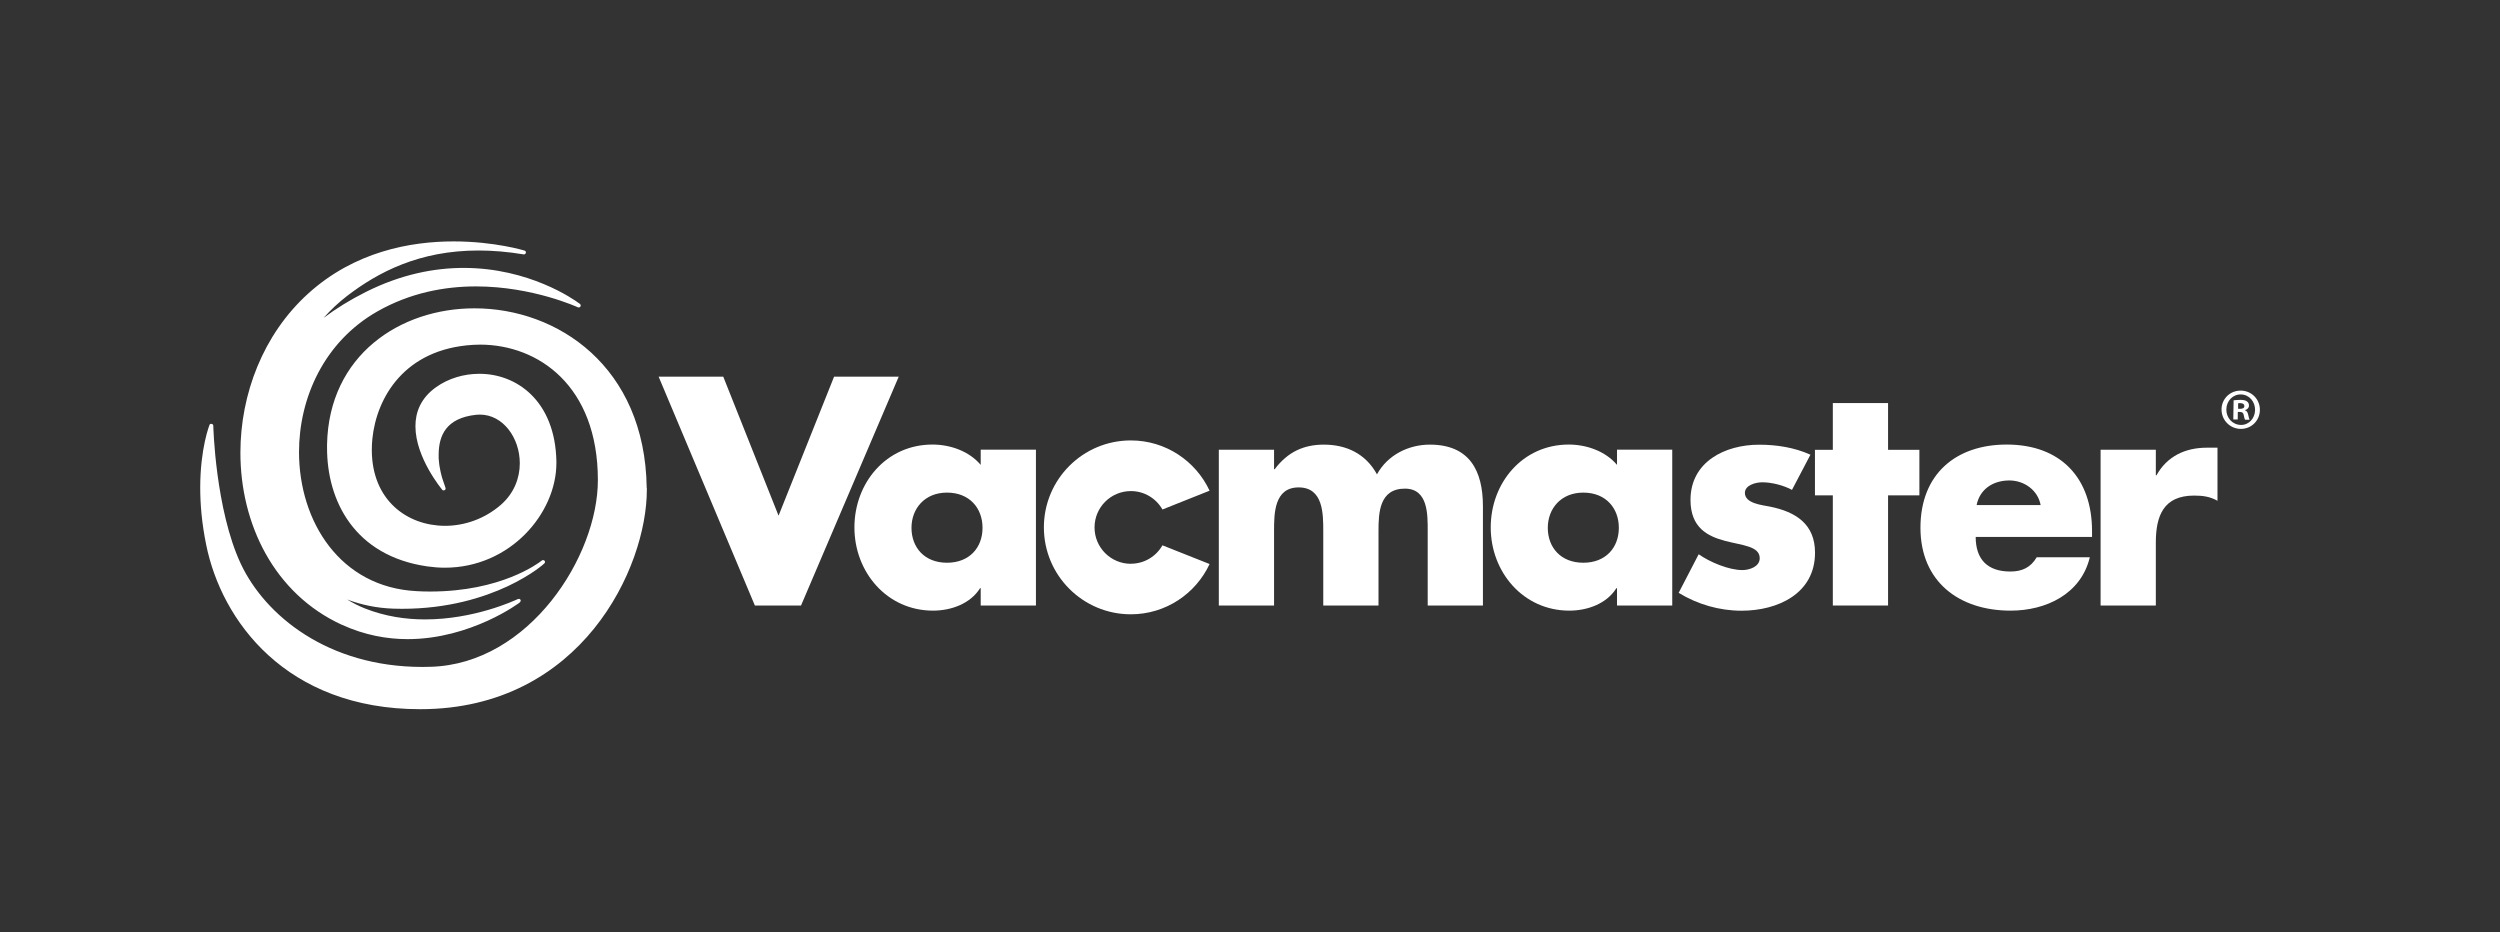 <svg xmlns="http://www.w3.org/2000/svg" id="Layer_3" viewBox="0 0 327.24 122"><rect x="0" y="0" width="327.24" height="122" fill="#333333" stroke="none"/><defs><style>.cls-1{fill:#fff;}</style></defs><path class="cls-1" d="M148.03,73.8c-2.63,0-4.76-2.13-4.76-4.76,0-2.63,2.13-4.76,4.76-4.76,1.77,0,3.32,.98,4.13,2.41l6.17-2.46c-1.81-3.88-5.74-6.58-10.31-6.58-6.29,0-11.38,5.1-11.38,11.38,0,6.29,5.1,11.38,11.38,11.38,4.57,0,8.5-2.7,10.31-6.58l-6.17-2.45c-.82,1.44-2.36,2.41-4.13,2.41"></path><polygon class="cls-1" points="101.91 67.5 109.18 49.3 117.64 49.3 104.85 79.26 98.81 79.26 86.21 49.3 94.67 49.3 101.91 67.5"></polygon><path class="cls-1" d="M135.6,79.26h-7.23v-2.27h-.08c-1.27,2.03-3.78,2.94-6.16,2.94-6.04,0-10.29-5.05-10.29-10.89s4.17-10.85,10.21-10.85c2.35,0,4.81,.87,6.32,2.66v-1.99h7.23v20.39Zm-16.29-10.17c0,2.58,1.71,4.57,4.65,4.57s4.65-1.99,4.65-4.57-1.71-4.61-4.65-4.61-4.65,2.11-4.65,4.61"></path><path class="cls-1" d="M166.77,61.42h.08c1.71-2.27,3.81-3.22,6.44-3.22,2.94,0,5.48,1.19,6.95,3.89,1.39-2.54,4.13-3.89,6.92-3.89,5.17,0,6.95,3.38,6.95,8.07v12.99h-7.23v-9.74c0-2.11,.08-5.56-2.98-5.56-3.34,0-3.46,3.14-3.46,5.56v9.74h-7.23v-9.74c0-2.27,0-5.72-3.22-5.72s-3.22,3.46-3.22,5.72v9.74h-7.23v-20.39h7.23v2.54Z"></path><path class="cls-1" d="M218.89,79.26h-7.23v-2.27h-.08c-1.27,2.03-3.78,2.94-6.16,2.94-6.04,0-10.29-5.05-10.29-10.89s4.17-10.85,10.21-10.85c2.34,0,4.81,.87,6.32,2.66v-1.99h7.23v20.39Zm-16.29-10.17c0,2.58,1.71,4.57,4.65,4.57s4.65-1.99,4.65-4.57-1.71-4.61-4.65-4.61-4.65,2.11-4.65,4.61"></path><path class="cls-1" d="M234.56,64.12c-1.11-.6-2.66-.99-3.89-.99-.83,0-2.27,.36-2.27,1.39,0,1.39,2.27,1.59,3.26,1.79,3.38,.68,5.92,2.27,5.92,6.04,0,5.36-4.89,7.59-9.62,7.59-2.9,0-5.76-.83-8.23-2.34l2.62-5.05c1.47,1.03,3.93,2.07,5.72,2.07,.92,0,2.27-.44,2.27-1.55,0-1.59-2.27-1.67-4.53-2.27-2.27-.6-4.53-1.71-4.53-5.36,0-5.01,4.53-7.23,8.98-7.23,2.31,0,4.61,.36,6.72,1.31l-2.42,4.61Z"></path><polygon class="cls-1" points="247.14 79.26 239.91 79.26 239.91 64.84 237.57 64.84 237.57 58.88 239.91 58.88 239.91 52.76 247.14 52.76 247.14 58.88 251.24 58.88 251.24 64.84 247.14 64.84 247.14 79.26"></polygon><path class="cls-1" d="M273.83,70.28h-15.22c0,2.94,1.55,4.53,4.53,4.53,1.55,0,2.66-.52,3.46-1.87h6.95c-1.15,4.81-5.72,6.99-10.37,6.99-6.76,0-11.8-3.81-11.8-10.85s4.65-10.89,11.29-10.89c7.07,0,11.17,4.37,11.17,11.33v.75Zm-6.72-4.17c-.36-1.95-2.15-3.22-4.09-3.22-2.11,0-3.86,1.11-4.29,3.22h8.38Z"></path><path class="cls-1" d="M282.19,62.22h.08c1.39-2.5,3.78-3.62,6.6-3.62h1.39v6.95c-.99-.56-1.95-.68-3.06-.68-4.01,0-5.01,2.66-5.01,6.16v8.23h-7.23v-20.39h7.23v3.34Z"></path><path class="cls-1" d="M84.65,63.84c-.22-15.88-11.69-23.49-22.54-23.48-9.74-.01-19.07,6.14-19.3,17.82,0,.14,0,.27,0,.41-.02,6.96,3.59,14.18,13.13,15.55,.78,.11,1.54,.17,2.28,.17,8.56,0,14.61-7.12,14.61-13.7,0-.08,0-.15,0-.23-.16-7.95-5.24-11.47-10.1-11.45-2.04,0-4.05,.61-5.65,1.75-2,1.42-2.71,3.28-2.7,5.12,0,2.08,.88,4.15,1.75,5.7,.44,.78,.87,1.42,1.2,1.88,.16,.23,.3,.41,.4,.53l.17,.22s.1,.12,.31,.03c0,0,.18-.1,.1-.32,0-.01-.38-1.12-.39-1.15-.02-.06-.04-.13-.06-.19-.01-.04-.02-.08-.03-.11-.02-.06-.03-.12-.05-.19-.01-.04-.02-.09-.03-.13-.02-.06-.03-.13-.05-.19-.01-.05-.02-.09-.03-.14-.01-.07-.03-.13-.04-.2-.01-.05-.02-.1-.03-.16-.01-.07-.02-.14-.04-.21,0-.05-.02-.11-.03-.16-.01-.07-.02-.14-.03-.22,0-.06-.02-.11-.02-.16,0-.08-.02-.15-.02-.23,0-.05-.01-.11-.02-.16,0-.09-.01-.17-.02-.26,0-.05,0-.09,0-.14,0-.13,0-.27,0-.4,.03-2.36,.91-4.73,4.94-5.15,.16-.02,.31-.02,.46-.02,3.02,0,5.22,3.04,5.22,6.37,0,1.94-.75,3.94-2.5,5.46-2.12,1.83-4.75,2.73-7.3,2.73-4.95-.02-9.56-3.35-9.57-9.92,0-.47,.02-.96,.07-1.46,.55-5.43,4.22-11.77,13.16-12.31,.32-.02,.64-.03,.96-.03,7.6,.02,15.39,5.37,15.4,17.72,.01,9.98-8.98,24.07-21.86,24.45-.37,.01-.74,.02-1.11,.02-12.4,0-20.59-6.75-23.76-13.48-1.66-3.53-2.57-8.07-3.06-11.72-.49-3.65-.55-6.4-.55-6.41,0,0-.04-.19-.22-.21-.21-.03-.27,.12-.27,.12,0,.02-1.22,3.02-1.22,8.23,0,2.14,.2,4.65,.78,7.48,2,9.9,10.42,21.53,28.02,21.52h.01c10.55,0,17.98-4.65,22.75-10.56,4.77-5.91,6.9-13.07,6.9-18.15,0-.08,0-.16,0-.25m-39.91,17.91c2.96,1.36,5.89,1.88,8.6,1.88,4.15,0,7.82-1.2,10.46-2.4,1.32-.6,2.37-1.2,3.1-1.65,.37-.23,.65-.42,.84-.55,.1-.07,.17-.12,.22-.16,0,0,.28-.18,.14-.41-.12-.17-.34-.07-.34-.07-.49,.22-5.75,2.66-12.14,2.66-2.53,0-5.23-.39-7.88-1.44-.84-.33-1.6-.73-2.32-1.17,1.88,.71,3.9,1.13,6.05,1.2,.39,.01,.77,.02,1.14,.02h0c6.02,0,10.67-1.48,13.82-2.95,1.57-.74,2.77-1.48,3.58-2.04,.4-.28,.71-.51,.91-.68,.09-.07,.16-.13,.21-.18,.32-.23,.14-.43,.14-.43-.21-.21-.39-.02-.39-.02-.45,.35-5.31,4.03-14.56,4.04-.58,0-1.18-.01-1.8-.05-10-.5-15.39-9.09-15.4-18.2,0-7.09,3.29-14.44,10.23-18.4,4.35-2.48,8.88-3.29,12.93-3.29,3.74,0,7.07,.69,9.47,1.37,1.2,.34,2.17,.69,2.84,.94,.33,.13,.59,.24,.77,.31,.09,.04,.16,.07,.2,.09,.02,0,.08,.05,.18,.05,.16-.01,.22-.13,.22-.13,.11-.2-.07-.34-.07-.34-.02-.02-.03-.02-.07-.05-.74-.56-6.6-4.66-15.14-4.66-3.82,0-8.17,.82-12.82,3.15-2.07,1.04-3.91,2.18-5.53,3.4,.95-1.07,1.98-2.03,3.08-2.88,4.07-3.12,9.46-5.95,17.21-5.95,1.83,0,3.8,.16,5.91,.51,0,0,.22,.04,.29-.21,.03-.23-.18-.29-.18-.29h0s-3.91-1.2-9.28-1.2c-5.66,0-12.98,1.33-19.05,6.84-5.9,5.35-8.86,13.17-8.86,20.82,0,9.32,4.4,18.44,13.27,22.52"></path><path class="cls-1" d="M293.36,51.13c1.38,.03,2.47,1.15,2.45,2.55-.02,1.4-1.14,2.49-2.54,2.46-1.4-.03-2.5-1.17-2.48-2.57,.02-1.4,1.15-2.47,2.55-2.44h.01Zm-.04,.5c-1.06-.02-1.89,.86-1.9,1.95-.02,1.11,.79,2.01,1.87,2.04,1.06,.04,1.87-.84,1.89-1.94,.02-1.11-.77-2.03-1.84-2.05h-.02Zm-.42,3.28h-.57s.04-2.51,.04-2.51c.22-.03,.54-.06,.94-.06,.46,.01,.67,.09,.83,.22,.15,.11,.25,.29,.24,.54,0,.3-.23,.5-.51,.58v.03c.24,.08,.35,.28,.42,.62,.07,.38,.13,.52,.17,.61h-.59c-.07-.11-.11-.32-.18-.63-.04-.26-.19-.39-.5-.39h-.27s-.01,.98-.01,.98Zm.04-1.4h.27c.31,.01,.57-.09,.57-.35,0-.23-.16-.38-.51-.39-.15,0-.25,0-.31,.02v.72Z"></path></svg>
